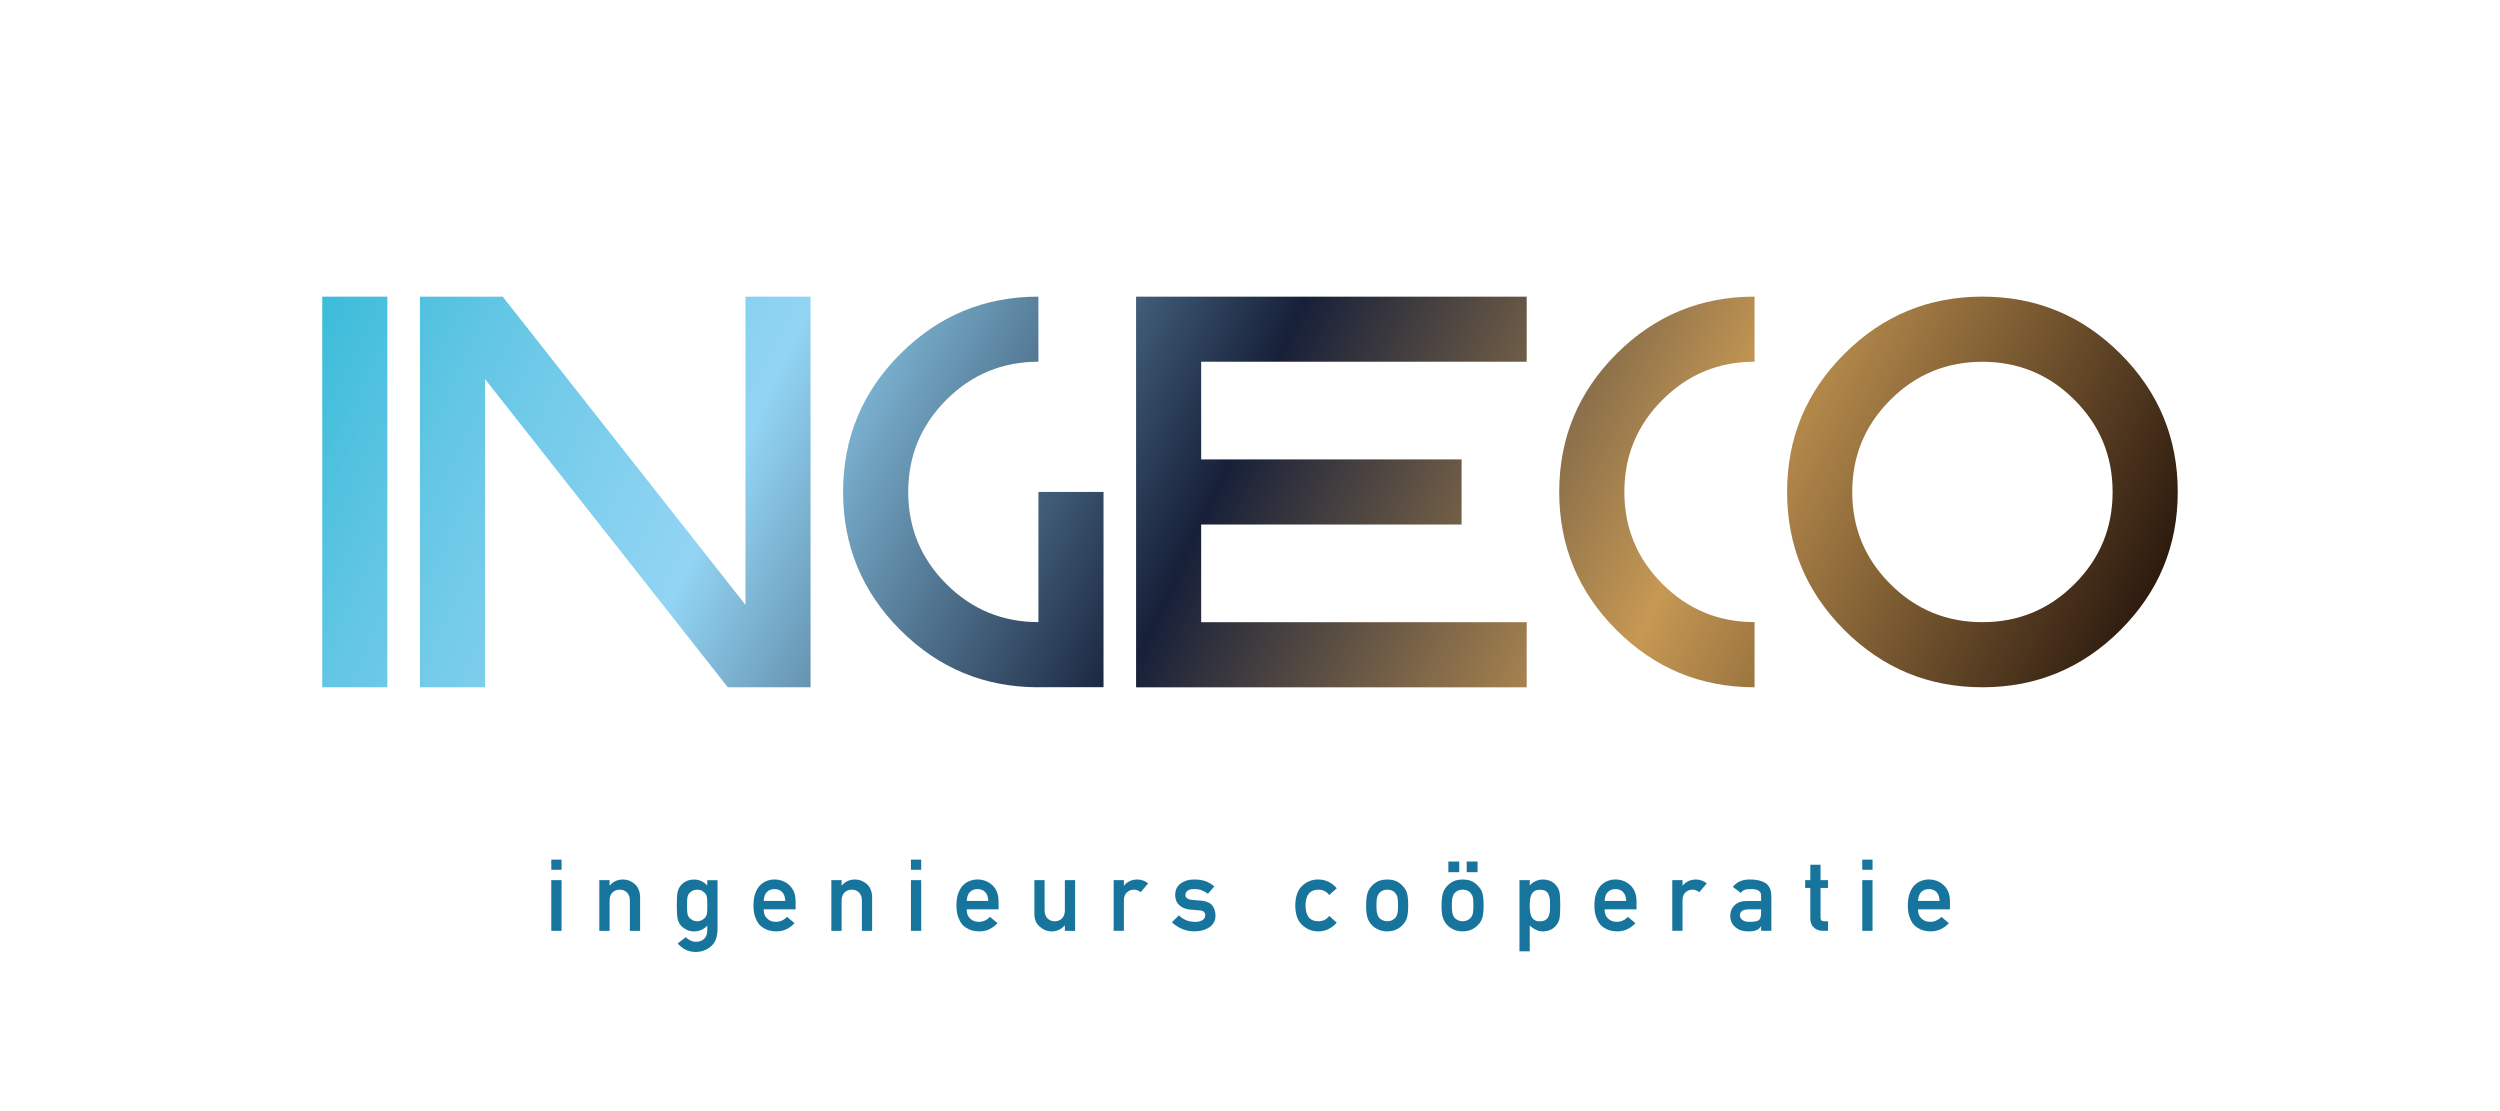 <svg xmlns="http://www.w3.org/2000/svg" xmlns:xlink="http://www.w3.org/1999/xlink" id="Laag_1" data-name="Laag 1" viewBox="0 0 900 400"><defs><style>      .cls-1 {        fill: url(#Naamloos_verloop_42);      }      .cls-1, .cls-2 {        stroke-width: 0px;      }      .cls-2 {        fill: #17749c;      }    </style><linearGradient id="Naamloos_verloop_42" data-name="Naamloos verloop 42" x1="143.89" y1="47.01" x2="725.65" y2="318.29" gradientUnits="userSpaceOnUse"><stop offset="0" stop-color="#3bbcd9"></stop><stop offset=".1" stop-color="#65c7e5"></stop><stop offset=".2" stop-color="#85d0ef"></stop><stop offset=".25" stop-color="#92d4f3"></stop><stop offset=".5" stop-color="#172039"></stop><stop offset=".75" stop-color="#c69853"></stop><stop offset="1" stop-color="#2d1b0f"></stop></linearGradient></defs><g><path class="cls-1" d="M139.45,247.42h-23.44V106.79h23.44v140.62Z"></path><path class="cls-1" d="M174.61,136.48v110.94h-23.44V106.79h29.79l87.4,110.94v-110.94h23.44v140.62h-29.79l-87.4-110.94Z"></path><path class="cls-1" d="M373.83,247.42c-19.4,0-35.97-6.87-49.71-20.61-13.74-13.74-20.61-30.31-20.61-49.71s6.87-35.97,20.61-49.71,30.31-20.61,49.71-20.61v23.44c-12.96,0-24.01,4.57-33.15,13.72s-13.72,20.2-13.72,33.15,4.57,24.01,13.72,33.15c9.15,9.15,20.2,13.72,33.15,13.72v-46.87h23.44v70.31h-23.44Z"></path><path class="cls-1" d="M549.61,106.79v23.44h-117.19v35.16h93.75v23.44h-93.75v35.16h117.19v23.44h-140.62V106.79h140.62Z"></path><path class="cls-1" d="M631.64,223.98v23.44c-19.4,0-35.97-6.87-49.71-20.61-13.74-13.74-20.61-30.31-20.61-49.71s6.87-35.97,20.61-49.71c13.74-13.74,30.31-20.61,49.71-20.61v23.44c-12.96,0-24.01,4.57-33.15,13.72-9.15,9.15-13.72,20.2-13.72,33.15s4.57,24.01,13.72,33.15c9.15,9.15,20.2,13.72,33.15,13.72Z"></path><path class="cls-1" d="M713.67,247.42c-19.4,0-35.97-6.87-49.71-20.61-13.74-13.74-20.61-30.31-20.61-49.71s6.87-35.97,20.61-49.71c13.74-13.74,30.31-20.61,49.71-20.61s35.97,6.87,49.71,20.61c13.74,13.74,20.61,30.31,20.61,49.71s-6.87,35.97-20.61,49.71c-13.74,13.74-30.31,20.61-49.71,20.61ZM713.67,223.98c12.96,0,24.01-4.57,33.15-13.72,9.15-9.15,13.72-20.2,13.72-33.15s-4.57-24.01-13.72-33.15c-9.15-9.15-20.2-13.72-33.15-13.72s-24.01,4.57-33.15,13.72c-9.15,9.15-13.72,20.2-13.72,33.15s4.57,24.01,13.72,33.15c9.15,9.15,20.2,13.72,33.15,13.72Z"></path></g><g><path class="cls-2" d="M198.47,309.47h3.69v3.65h-3.69v-3.65ZM198.47,316.85h3.69v18.25h-3.69v-18.25Z"></path><path class="cls-2" d="M215.76,316.85h3.69v1.93h.07c1.21-1.44,2.81-2.16,4.78-2.16,1.52,0,2.91.53,4.18,1.6,1.25,1.08,1.9,2.66,1.96,4.75v12.13h-3.69v-10.88c0-1.28-.34-2.25-1.03-2.92-.67-.68-1.54-1.02-2.6-1.02s-1.94.34-2.62,1.02c-.7.67-1.05,1.64-1.05,2.92v10.88h-3.69v-18.25Z"></path><path class="cls-2" d="M254.62,333.2c-1.22,1.36-2.8,2.07-4.74,2.12-1.19-.02-2.18-.28-2.97-.76-.83-.46-1.46-.95-1.89-1.48-.48-.6-.83-1.33-1.04-2.2-.22-.86-.34-2.49-.34-4.89s.11-4.11.34-4.98c.21-.86.56-1.58,1.04-2.16.44-.57,1.07-1.08,1.89-1.54.79-.43,1.78-.66,2.97-.68,1.83,0,3.41.72,4.74,2.16v-1.93h3.69v17.81c-.05,2.74-.84,4.76-2.39,6.05-1.56,1.32-3.42,1.99-5.59,1.99-2.49-.05-4.61-1.06-6.37-3.05l2.87-2.26c.47.44,1.01.81,1.63,1.11.62.34,1.27.52,1.95.55,1.26,0,2.28-.35,3.04-1.04.75-.71,1.14-1.68,1.17-2.93v-1.87ZM247.33,325.99c0,1.4.05,2.36.14,2.89.08.55.28,1.01.58,1.38.25.33.63.63,1.13.9.48.33,1.09.49,1.81.49s1.32-.17,1.81-.49c.48-.27.85-.57,1.1-.9.31-.36.51-.82.62-1.38.07-.53.11-1.49.11-2.89s-.04-2.41-.11-2.96c-.11-.55-.31-1-.62-1.34-.25-.33-.61-.65-1.1-.97-.48-.27-1.09-.42-1.81-.44-.72.02-1.32.17-1.81.44-.51.32-.89.64-1.13.97-.31.34-.5.79-.58,1.34-.09.55-.14,1.54-.14,2.96Z"></path><path class="cls-2" d="M274.93,327.36c0,1.47.42,2.58,1.28,3.34.79.77,1.83,1.16,3.12,1.16,1.5,0,2.84-.59,4.02-1.78l2.68,2.27c-1.88,1.99-4.08,2.98-6.62,2.95-.97,0-1.91-.14-2.83-.42-.46-.15-.91-.36-1.35-.62-.46-.22-.89-.5-1.29-.83-.78-.68-1.41-1.63-1.89-2.85-.53-1.17-.8-2.7-.8-4.57s.23-3.3.69-4.5c.46-1.22,1.05-2.18,1.77-2.88.73-.71,1.55-1.23,2.46-1.55.9-.32,1.78-.47,2.66-.47,2.1.02,3.88.71,5.33,2.06,1.48,1.37,2.22,3.26,2.25,5.66v3.02h-11.46ZM282.7,324.34c-.05-1.42-.43-2.5-1.15-3.23-.71-.7-1.62-1.04-2.73-1.04s-2.02.35-2.73,1.04c-.7.73-1.08,1.81-1.15,3.23h7.77Z"></path><path class="cls-2" d="M299.29,316.85h3.69v1.93h.07c1.21-1.44,2.81-2.16,4.78-2.16,1.52,0,2.91.53,4.18,1.6,1.25,1.08,1.9,2.66,1.96,4.75v12.13h-3.69v-10.88c0-1.28-.34-2.25-1.03-2.92-.67-.68-1.54-1.02-2.6-1.02s-1.94.34-2.62,1.02c-.7.67-1.05,1.64-1.05,2.92v10.88h-3.69v-18.25Z"></path><path class="cls-2" d="M327.94,309.47h3.69v3.65h-3.69v-3.65ZM327.94,316.85h3.69v18.25h-3.69v-18.25Z"></path><path class="cls-2" d="M348,327.36c0,1.47.42,2.58,1.28,3.34.79.77,1.83,1.16,3.12,1.16,1.5,0,2.84-.59,4.02-1.78l2.68,2.27c-1.88,1.99-4.08,2.98-6.62,2.95-.97,0-1.91-.14-2.83-.42-.46-.15-.91-.36-1.35-.62-.46-.22-.89-.5-1.29-.83-.78-.68-1.41-1.63-1.89-2.85-.53-1.17-.8-2.7-.8-4.57s.23-3.3.69-4.5c.46-1.22,1.05-2.18,1.77-2.88.73-.71,1.55-1.23,2.46-1.55.9-.32,1.78-.47,2.66-.47,2.1.02,3.88.71,5.33,2.06,1.48,1.37,2.22,3.26,2.25,5.66v3.02h-11.46ZM355.78,324.34c-.05-1.42-.43-2.5-1.15-3.23-.71-.7-1.62-1.04-2.73-1.04s-2.02.35-2.73,1.04c-.7.73-1.08,1.81-1.15,3.23h7.77Z"></path><path class="cls-2" d="M372.37,316.85h3.69v10.88c0,1.23.35,2.2,1.04,2.89.68.69,1.56,1.04,2.62,1.04s1.93-.35,2.6-1.04c.68-.69,1.03-1.65,1.03-2.89v-10.88h3.69v18.25h-3.69v-1.95h-.07c-1.21,1.44-2.8,2.16-4.76,2.16-1.52-.02-2.9-.57-4.12-1.65-1.33-1.05-2.01-2.61-2.03-4.67v-12.14Z"></path><path class="cls-2" d="M400.91,316.85h3.69v1.93h.08c1.22-1.44,2.81-2.16,4.78-2.16,1.48.02,2.76.49,3.86,1.4l-2.69,3.17c-.78-.61-1.59-.92-2.43-.92-.95,0-1.75.31-2.43.92-.76.6-1.15,1.57-1.17,2.9v11h-3.69v-18.25Z"></path><path class="cls-2" d="M424.44,329.53c1.5,1.56,3.44,2.34,5.82,2.34,1.07,0,1.94-.21,2.61-.62s1.01-.98,1.01-1.72c0-.66-.2-1.11-.6-1.37-.41-.27-.96-.42-1.65-.44l-3.26-.28c-1.55-.14-2.81-.66-3.78-1.55-.99-.87-1.5-2.08-1.53-3.64.02-1.88.69-3.28,2-4.22,1.28-.94,2.89-1.41,4.86-1.41.85,0,1.61.05,2.29.16.67.12,1.31.28,1.9.49,1.13.46,2.15,1.07,3.05,1.84l-2.29,2.65c-.71-.51-1.46-.93-2.25-1.26-.78-.3-1.68-.44-2.7-.44-1.16,0-1.97.21-2.43.62-.49.41-.73.94-.73,1.58-.02.41.16.77.55,1.07.35.34.98.56,1.88.65l3.05.23c1.92.14,3.3.72,4.15,1.72.79.99,1.19,2.24,1.19,3.75-.02,1.77-.75,3.14-2.18,4.1-1.42.99-3.23,1.49-5.44,1.51-3,0-5.7-1.09-8.1-3.27l2.58-2.52Z"></path><path class="cls-2" d="M481.22,332.16c-.8.91-1.75,1.65-2.83,2.22-1.09.59-2.34.9-3.77.93-2.17,0-4.07-.73-5.71-2.2-1.7-1.46-2.57-3.84-2.62-7.12.05-3.32.92-5.72,2.62-7.21,1.64-1.46,3.54-2.19,5.72-2.16,1.43.02,2.68.32,3.77.88,1.09.57,2.03,1.34,2.83,2.3l-2.73,2.4c-.93-1.23-2.18-1.88-3.74-1.92-3.14-.05-4.73,1.86-4.78,5.71.05,3.83,1.64,5.72,4.78,5.66,1.56-.02,2.8-.66,3.74-1.91l2.73,2.41Z"></path><path class="cls-2" d="M491.82,325.96c0-1.93.16-3.4.48-4.44.33-1.01.84-1.86,1.52-2.55.51-.61,1.22-1.15,2.12-1.63.9-.45,2.05-.69,3.45-.72,1.45.02,2.63.26,3.52.72.88.48,1.57,1.03,2.05,1.63.73.69,1.25,1.54,1.55,2.55.29,1.03.44,2.51.44,4.43s-.15,3.39-.44,4.39c-.31,1.01-.83,1.88-1.56,2.62-.24.27-.53.53-.87.79-.31.29-.7.54-1.19.76-.9.5-2.07.77-3.52.79-1.4-.02-2.55-.29-3.45-.79-.91-.46-1.62-.97-2.12-1.55-.68-.74-1.19-1.61-1.52-2.62-.32-1.01-.48-2.47-.48-4.39ZM503.29,325.99c0-1.3-.06-2.26-.18-2.86-.12-.58-.36-1.08-.73-1.52-.27-.41-.67-.74-1.21-.97-.51-.25-1.1-.37-1.77-.37-.63,0-1.21.12-1.74.37-.51.23-.92.56-1.24.97-.32.44-.55.94-.69,1.52-.14.6-.21,1.54-.21,2.82s.07,2.2.21,2.79c.14.6.37,1.13.69,1.59.32.35.73.67,1.24.93.53.26,1.11.39,1.74.39.67,0,1.27-.13,1.77-.39.53-.27.93-.58,1.21-.93.37-.46.61-.99.73-1.59.12-.59.18-1.51.18-2.75Z"></path><path class="cls-2" d="M518.97,325.96c0-1.93.16-3.4.48-4.44.33-1.01.84-1.86,1.52-2.55.51-.61,1.22-1.15,2.12-1.63.9-.45,2.05-.69,3.45-.72,1.45.02,2.63.26,3.52.72.88.48,1.57,1.03,2.05,1.63.73.69,1.25,1.54,1.55,2.55.29,1.03.44,2.51.44,4.43s-.15,3.39-.44,4.39c-.31,1.01-.83,1.88-1.56,2.62-.24.27-.53.53-.87.79-.31.29-.7.54-1.19.76-.9.5-2.07.77-3.52.79-1.4-.02-2.55-.29-3.45-.79-.91-.46-1.62-.97-2.12-1.55-.68-.74-1.19-1.61-1.52-2.62-.32-1.01-.48-2.47-.48-4.39ZM521.41,310.14h3.91v3.86h-3.91v-3.86ZM530.43,325.99c0-1.3-.06-2.26-.18-2.86-.12-.58-.36-1.08-.73-1.52-.27-.41-.67-.74-1.21-.97-.51-.25-1.1-.37-1.77-.37-.63,0-1.21.12-1.74.37-.51.23-.92.56-1.24.97-.32.44-.55.94-.69,1.52-.14.6-.21,1.54-.21,2.82s.07,2.2.21,2.79c.14.6.37,1.13.69,1.59.32.35.73.67,1.24.93.53.26,1.11.39,1.74.39.67,0,1.27-.13,1.77-.39.53-.27.93-.58,1.21-.93.37-.46.61-.99.73-1.59.12-.59.18-1.51.18-2.75ZM528.01,310.14h3.91v3.86h-3.91v-3.86Z"></path><path class="cls-2" d="M547.02,316.85h3.69v1.9c1.23-1.36,2.81-2.07,4.74-2.13,2.25.06,3.9.86,4.94,2.39.51.57.85,1.33,1.04,2.27.18.93.26,2.5.26,4.71s-.09,3.7-.27,4.64c-.19.94-.54,1.71-1.04,2.3-.51.7-1.17,1.27-2,1.69-.81.43-1.79.66-2.94.69-.94,0-1.79-.2-2.53-.61-.8-.37-1.54-.89-2.21-1.54v9.32h-3.69v-25.63ZM554.34,331.66c.87,0,1.56-.17,2.07-.49.51-.34.87-.78,1.08-1.3.24-.55.4-1.16.48-1.83.02-.66.04-1.33.04-2.03,0-.73-.01-1.44-.04-2.13-.08-.69-.24-1.31-.48-1.83-.21-.55-.57-.99-1.08-1.3-.51-.29-1.2-.44-2.07-.44-.83,0-1.48.17-1.97.51-.51.34-.88.79-1.12,1.34-.22.55-.37,1.15-.44,1.8-.07.68-.11,1.37-.11,2.06,0,.65.04,1.29.11,1.94.07.68.22,1.3.44,1.85.24.55.61,1,1.12,1.34.48.35,1.14.53,1.97.53Z"></path><path class="cls-2" d="M577.66,327.36c0,1.47.42,2.58,1.28,3.34.79.77,1.83,1.16,3.12,1.16,1.5,0,2.84-.59,4.02-1.78l2.68,2.27c-1.88,1.99-4.08,2.98-6.62,2.95-.97,0-1.91-.14-2.83-.42-.46-.15-.91-.36-1.34-.62-.46-.22-.89-.5-1.29-.83-.78-.68-1.41-1.63-1.89-2.85-.53-1.17-.8-2.7-.8-4.57s.23-3.3.69-4.5c.46-1.22,1.05-2.18,1.77-2.88.73-.71,1.55-1.23,2.46-1.55.9-.32,1.78-.47,2.66-.47,2.1.02,3.88.71,5.33,2.06,1.48,1.37,2.22,3.26,2.25,5.66v3.02h-11.46ZM585.43,324.34c-.05-1.42-.43-2.5-1.15-3.23-.71-.7-1.62-1.04-2.73-1.04s-2.02.35-2.73,1.04c-.7.73-1.08,1.81-1.15,3.23h7.77Z"></path><path class="cls-2" d="M602.02,316.85h3.69v1.93h.08c1.22-1.44,2.81-2.16,4.78-2.16,1.48.02,2.76.49,3.86,1.4l-2.69,3.17c-.78-.61-1.59-.92-2.43-.92-.95,0-1.75.31-2.43.92-.76.6-1.15,1.57-1.17,2.9v11h-3.69v-18.25Z"></path><path class="cls-2" d="M633.99,333.48h-.07c-.34.62-.87,1.08-1.59,1.37-.71.3-1.69.46-2.94.46-2.05-.02-3.63-.56-4.74-1.62-1.17-1.03-1.75-2.35-1.75-3.95s.51-2.81,1.52-3.81c1.01-1.03,2.5-1.56,4.46-1.58h5.11v-1.93c.02-1.61-1.23-2.4-3.77-2.35-.92,0-1.65.09-2.18.28-.55.22-.99.6-1.31,1.13l-2.9-2.2c1.4-1.82,3.47-2.7,6.21-2.66,2.31-.02,4.16.41,5.54,1.3,1.38.91,2.08,2.48,2.11,4.71v12.46h-3.69v-1.62ZM633.99,327.36h-4.43c-2.15.05-3.22.78-3.19,2.2,0,.62.28,1.15.83,1.58.53.48,1.41.72,2.64.72,1.55.02,2.64-.16,3.28-.55.58-.39.87-1.27.87-2.64v-1.32Z"></path><path class="cls-2" d="M651.71,311.3h3.69v5.55h2.69v2.81h-2.69v10.64c-.03.93.41,1.38,1.31,1.35h1.38v3.44h-1.93c-1.3,0-2.36-.4-3.18-1.19-.85-.76-1.27-1.86-1.27-3.3v-10.94h-1.85v-2.81h1.85v-5.55Z"></path><path class="cls-2" d="M670.42,309.47h3.69v3.65h-3.69v-3.65ZM670.42,316.85h3.69v18.25h-3.69v-18.25Z"></path><path class="cls-2" d="M690.49,327.36c0,1.47.42,2.58,1.28,3.34.79.77,1.83,1.16,3.12,1.16,1.5,0,2.84-.59,4.02-1.78l2.68,2.27c-1.88,1.99-4.08,2.98-6.62,2.95-.97,0-1.91-.14-2.83-.42-.46-.15-.91-.36-1.34-.62-.46-.22-.89-.5-1.29-.83-.78-.68-1.41-1.63-1.89-2.85-.53-1.17-.8-2.7-.8-4.57s.23-3.3.69-4.5c.46-1.22,1.05-2.18,1.77-2.88.73-.71,1.55-1.23,2.46-1.55.9-.32,1.78-.47,2.66-.47,2.1.02,3.88.71,5.33,2.06,1.48,1.37,2.22,3.26,2.25,5.66v3.02h-11.46ZM698.26,324.34c-.05-1.42-.43-2.5-1.15-3.23-.71-.7-1.62-1.04-2.73-1.04s-2.02.35-2.73,1.04c-.7.73-1.08,1.81-1.15,3.23h7.77Z"></path></g></svg>